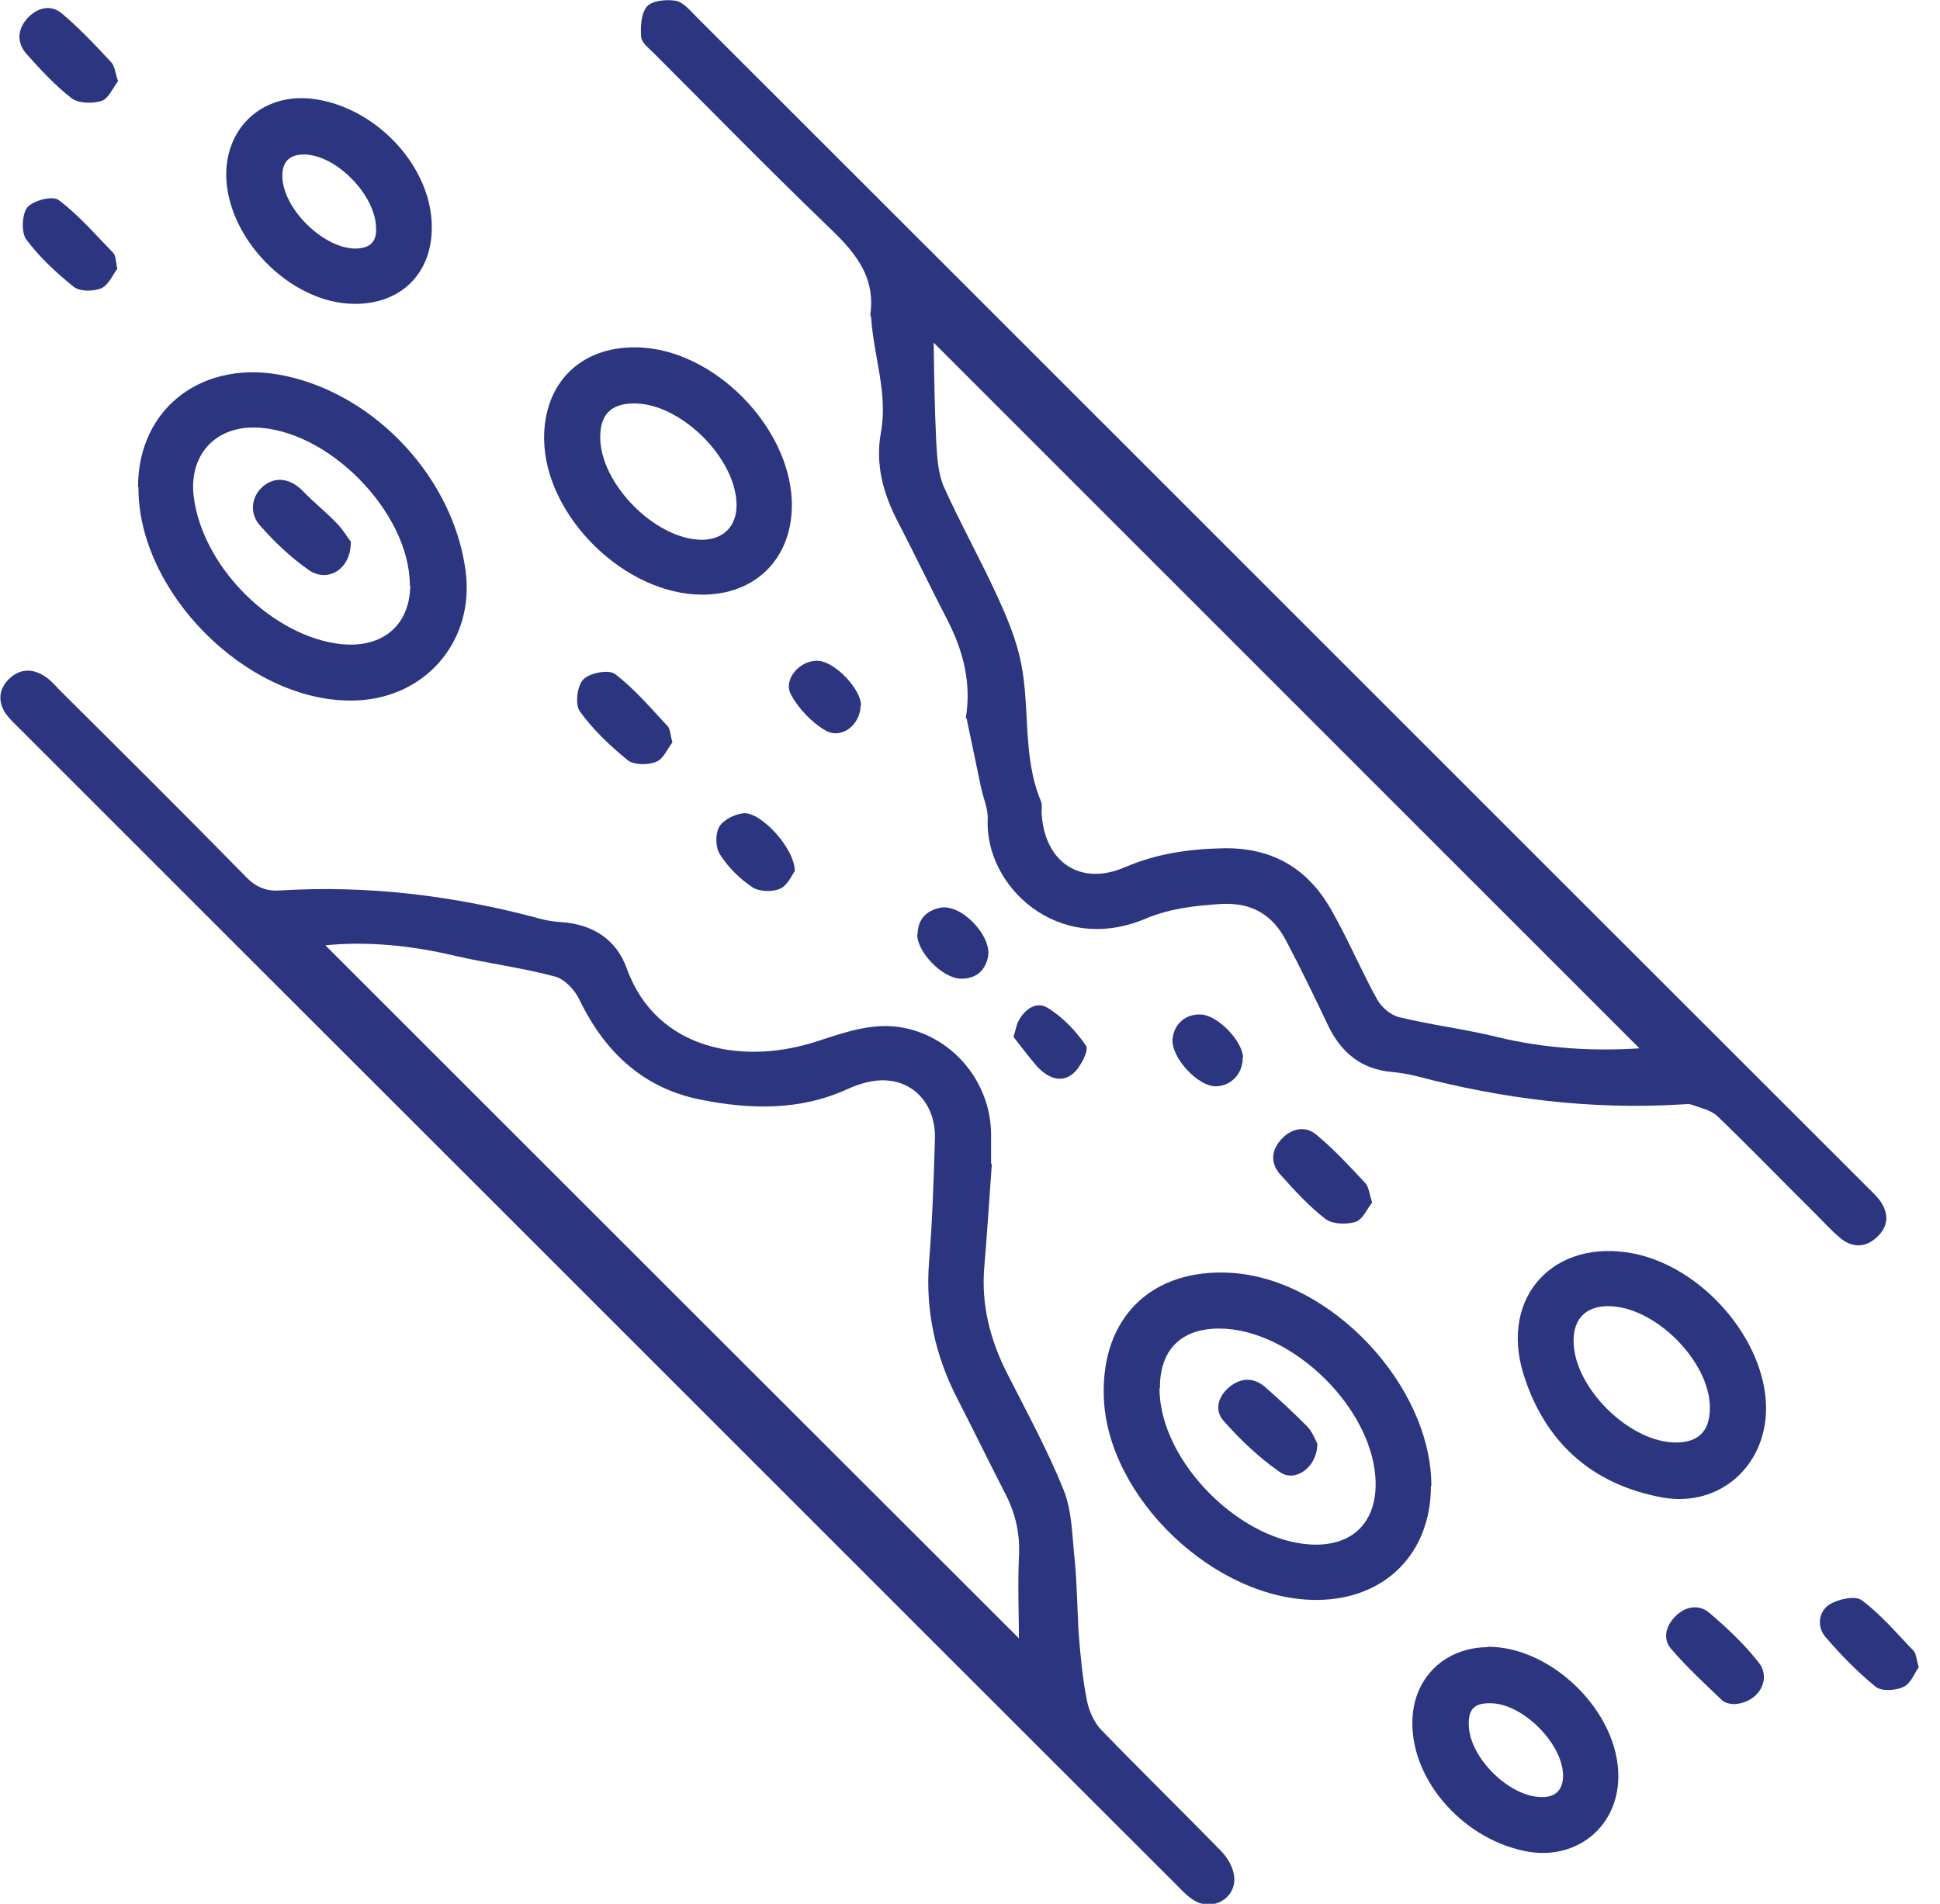 <svg width="54" height="53" viewBox="0 0 54 53" fill="none" xmlns="http://www.w3.org/2000/svg">
<g clip-path="url(#clip0_453_2845)">
<path d="M26.882 19.997C27.046 19.022 26.811 18.129 26.388 17.295C25.918 16.39 25.483 15.474 25.014 14.569C24.59 13.77 24.356 12.936 24.52 12.043C24.72 10.95 24.32 9.928 24.25 8.859C24.25 8.824 24.226 8.788 24.226 8.753C24.379 7.637 23.733 6.955 22.993 6.251C21.371 4.688 19.797 3.078 18.199 1.48C18.058 1.339 17.858 1.187 17.847 1.034C17.823 0.74 17.847 0.364 18.011 0.176C18.164 0.012 18.563 -0.023 18.822 0.024C19.033 0.071 19.221 0.306 19.398 0.482C30.242 11.314 41.075 22.159 51.919 32.991C52.048 33.121 52.177 33.238 52.295 33.379C52.577 33.743 52.589 34.119 52.248 34.437C51.919 34.754 51.531 34.742 51.19 34.437C50.955 34.237 50.756 34.014 50.544 33.802C49.628 32.897 48.735 31.969 47.807 31.076C47.619 30.9 47.325 30.841 47.066 30.747C46.984 30.724 46.89 30.747 46.796 30.747C44.294 30.9 41.838 30.595 39.43 29.96C39.206 29.901 38.971 29.866 38.748 29.843C37.902 29.772 37.338 29.314 36.974 28.562C36.598 27.775 36.222 26.988 35.811 26.212C35.435 25.484 34.871 25.119 33.99 25.166C33.273 25.213 32.592 25.284 31.91 25.566C29.443 26.623 27.399 24.661 27.493 22.793C27.504 22.5 27.363 22.206 27.305 21.912C27.175 21.278 27.034 20.631 26.905 19.997H26.882ZM45.633 29.185C39.042 22.593 32.439 15.991 25.989 9.54C26 10.304 26.012 11.291 26.059 12.278C26.083 12.701 26.106 13.147 26.259 13.523C26.717 14.545 27.269 15.532 27.739 16.555C28.021 17.165 28.291 17.8 28.421 18.458C28.679 19.727 28.456 21.066 28.973 22.3C29.02 22.405 28.985 22.547 28.996 22.676C29.09 24.015 30.077 24.673 31.311 24.144C32.18 23.768 33.073 23.639 34.013 23.616C35.4 23.58 36.398 24.168 37.056 25.331C37.514 26.13 37.879 26.999 38.325 27.81C38.443 28.033 38.701 28.256 38.936 28.315C39.841 28.538 40.757 28.644 41.662 28.867C43.013 29.197 44.364 29.267 45.633 29.185Z" fill="#2C3680"/>
<path d="M27.61 32.369C27.54 33.332 27.481 34.295 27.399 35.259C27.305 36.328 27.563 37.315 28.045 38.255C28.585 39.324 29.161 40.37 29.608 41.486C29.843 42.073 29.843 42.767 29.913 43.413C29.983 44.118 29.983 44.823 30.03 45.528C30.078 46.139 30.136 46.738 30.254 47.337C30.312 47.631 30.453 47.948 30.653 48.159C31.746 49.287 32.874 50.392 33.978 51.52C34.166 51.708 34.331 51.99 34.354 52.248C34.413 52.847 33.755 53.223 33.238 52.906C33.038 52.788 32.886 52.612 32.721 52.448C24.215 43.953 15.72 35.447 7.214 26.952C4.993 24.732 2.761 22.499 0.54 20.279C0.411 20.15 0.282 20.032 0.176 19.891C-0.059 19.562 -0.047 19.21 0.235 18.916C0.54 18.61 0.905 18.599 1.257 18.834C1.398 18.928 1.527 19.069 1.645 19.198C3.384 20.925 5.122 22.652 6.838 24.403C7.108 24.685 7.39 24.814 7.778 24.791C10.222 24.638 12.63 24.931 14.992 25.566C15.203 25.625 15.415 25.66 15.626 25.672C16.507 25.73 17.165 26.165 17.447 26.964C18.281 29.267 20.737 29.666 22.793 28.973C23.592 28.715 24.356 28.445 25.19 28.621C26.553 28.903 27.563 30.136 27.587 31.546C27.587 31.828 27.587 32.122 27.587 32.404C27.587 32.404 27.598 32.404 27.61 32.404V32.369ZM9.058 26.318C15.52 32.78 22.006 39.265 28.362 45.61C28.362 44.999 28.327 44.165 28.362 43.342C28.397 42.731 28.28 42.179 28.01 41.639C27.551 40.746 27.117 39.853 26.659 38.96C26.036 37.761 25.754 36.493 25.86 35.13C25.954 33.99 25.989 32.85 26.024 31.699C26.048 30.806 25.495 30.125 24.661 30.078C24.309 30.054 23.909 30.172 23.58 30.324C22.264 30.924 20.878 30.888 19.527 30.618C17.929 30.313 16.836 29.302 16.131 27.834C16.002 27.563 15.72 27.258 15.45 27.187C14.534 26.941 13.594 26.823 12.677 26.612C11.444 26.318 10.198 26.2 9.047 26.318H9.058Z" fill="#2C3680"/>
<path d="M39.83 41.368C39.83 43.248 38.549 44.529 36.669 44.541C33.826 44.564 30.806 41.686 30.724 38.878C30.654 36.681 32.052 35.306 34.261 35.435C37.045 35.6 39.842 38.572 39.842 41.368H39.83ZM32.275 38.654C32.275 40.699 34.59 43.002 36.634 43.002C37.668 43.002 38.291 42.367 38.291 41.321C38.291 39.265 35.976 36.986 33.932 36.986C32.874 36.986 32.275 37.585 32.287 38.654H32.275Z" fill="#2C3680"/>
<path d="M3.842 13.559C3.842 11.338 5.675 9.963 7.966 10.469C10.492 11.021 12.618 13.335 12.959 15.885C13.229 17.882 11.784 19.515 9.752 19.503C6.838 19.503 3.83 16.46 3.854 13.559H3.842ZM11.408 16.296C11.408 14.263 9.117 11.925 7.073 11.902C5.957 11.89 5.252 12.701 5.393 13.829C5.628 15.709 7.437 17.588 9.305 17.906C10.562 18.117 11.408 17.471 11.42 16.296H11.408Z" fill="#2C3680"/>
<path d="M49.158 39.207C49.158 40.828 47.842 41.98 46.256 41.686C44.294 41.322 42.989 40.135 42.402 38.243C41.744 36.093 43.26 34.472 45.457 34.895C47.395 35.271 49.158 37.315 49.158 39.207ZM47.595 39.195C47.595 37.891 46.056 36.363 44.764 36.363C44.141 36.363 43.8 36.716 43.8 37.327C43.8 38.619 45.351 40.158 46.644 40.158C47.278 40.158 47.595 39.841 47.595 39.195Z" fill="#2C3680"/>
<path d="M17.694 9.67C19.868 9.681 22.077 11.949 22.041 14.111C22.018 15.568 21.019 16.555 19.55 16.555C17.389 16.555 15.168 14.369 15.145 12.219C15.133 10.68 16.143 9.658 17.682 9.67H17.694ZM16.707 12.172C16.707 13.464 18.235 15.015 19.527 15.027C20.126 15.027 20.502 14.663 20.502 14.064C20.502 12.759 18.928 11.197 17.612 11.232C17.001 11.244 16.707 11.549 16.707 12.172Z" fill="#2C3680"/>
<path d="M41.404 45.845C43.202 45.833 45.07 47.678 45.046 49.475C45.034 50.838 43.918 51.766 42.567 51.555C40.793 51.261 39.301 49.616 39.313 47.96C39.313 46.738 40.194 45.868 41.404 45.856V45.845ZM41.533 47.419C41.028 47.396 40.852 47.584 40.887 48.089C40.946 48.947 41.968 49.969 42.837 50.027C43.284 50.063 43.519 49.84 43.507 49.405C43.483 48.535 42.414 47.466 41.545 47.419H41.533Z" fill="#2C3680"/>
<path d="M12.019 6.333C12.019 7.625 11.149 8.471 9.857 8.459C8.071 8.448 6.274 6.603 6.297 4.817C6.321 3.49 7.355 2.597 8.682 2.749C10.456 2.961 12.019 4.629 12.019 6.321V6.333ZM10.468 6.333C10.444 5.416 9.352 4.312 8.471 4.3C8.048 4.3 7.848 4.512 7.86 4.923C7.883 5.816 8.988 6.897 9.869 6.92C10.303 6.92 10.492 6.732 10.468 6.333Z" fill="#2C3680"/>
<path d="M3.266 7.484C3.149 7.625 3.031 7.931 2.82 8.025C2.596 8.119 2.209 8.119 2.044 7.978C1.563 7.59 1.093 7.155 0.728 6.662C0.587 6.462 0.611 5.957 0.764 5.769C0.928 5.581 1.469 5.44 1.633 5.569C2.197 5.992 2.667 6.544 3.16 7.049C3.219 7.12 3.219 7.249 3.266 7.496V7.484Z" fill="#2C3680"/>
<path d="M3.289 2.256C3.148 2.432 3.031 2.738 2.831 2.808C2.584 2.89 2.185 2.879 1.997 2.738C1.539 2.385 1.128 1.939 0.74 1.504C0.458 1.187 0.481 0.811 0.775 0.494C1.057 0.2 1.433 0.118 1.739 0.388C2.22 0.799 2.667 1.269 3.101 1.739C3.195 1.845 3.207 2.033 3.289 2.268V2.256Z" fill="#2C3680"/>
<path d="M53.411 46.409C53.294 46.573 53.188 46.867 52.988 46.961C52.765 47.067 52.377 47.09 52.212 46.961C51.707 46.55 51.237 46.068 50.814 45.575C50.568 45.293 50.615 44.87 50.92 44.67C51.167 44.517 51.649 44.411 51.825 44.553C52.365 44.952 52.8 45.481 53.27 45.962C53.34 46.045 53.34 46.197 53.411 46.421V46.409Z" fill="#2C3680"/>
<path d="M18.716 20.667C18.587 20.831 18.47 21.125 18.27 21.207C18.047 21.301 17.659 21.301 17.483 21.172C16.989 20.772 16.507 20.314 16.143 19.809C16.002 19.621 16.061 19.092 16.237 18.916C16.413 18.728 16.954 18.634 17.118 18.763C17.659 19.175 18.117 19.715 18.587 20.22C18.657 20.302 18.657 20.455 18.716 20.667Z" fill="#2C3680"/>
<path d="M38.197 33.473C38.056 33.649 37.938 33.943 37.738 34.014C37.492 34.096 37.104 34.084 36.904 33.943C36.446 33.591 36.035 33.144 35.647 32.709C35.353 32.392 35.377 32.016 35.682 31.699C35.964 31.405 36.34 31.335 36.646 31.593C37.139 32.005 37.574 32.474 38.009 32.944C38.103 33.05 38.114 33.238 38.197 33.485V33.473Z" fill="#2C3680"/>
<path d="M48.254 47.443C48.254 47.443 48.031 47.431 47.937 47.337C47.443 46.867 46.95 46.409 46.515 45.904C46.268 45.61 46.374 45.257 46.644 44.987C46.926 44.717 47.279 44.658 47.572 44.893C48.066 45.316 48.559 45.774 48.959 46.291C49.323 46.761 48.935 47.419 48.254 47.443Z" fill="#2C3680"/>
<path d="M22.124 24.25C22.053 24.344 21.924 24.649 21.713 24.743C21.489 24.837 21.125 24.826 20.937 24.696C20.585 24.461 20.267 24.144 20.044 23.792C19.915 23.604 19.903 23.216 20.021 23.016C20.138 22.817 20.455 22.664 20.702 22.64C21.172 22.605 22.112 23.592 22.124 24.25Z" fill="#2C3680"/>
<path d="M23.956 19.633C23.956 20.161 23.439 20.596 22.981 20.338C22.593 20.114 22.229 19.727 22.017 19.339C21.782 18.904 22.288 18.352 22.793 18.399C23.251 18.434 23.968 19.186 23.968 19.644L23.956 19.633Z" fill="#2C3680"/>
<path d="M25.542 26.024C25.542 25.601 25.777 25.354 26.165 25.272C26.764 25.143 27.657 26.095 27.492 26.682C27.398 27.058 27.14 27.246 26.752 27.246C26.247 27.246 25.53 26.518 25.53 26.012L25.542 26.024Z" fill="#2C3680"/>
<path d="M28.21 28.867C28.28 28.644 28.292 28.55 28.328 28.468C28.492 28.115 28.833 27.869 29.138 28.045C29.573 28.303 29.949 28.703 30.231 29.114C30.313 29.243 30.078 29.713 29.867 29.89C29.526 30.172 29.15 29.995 28.868 29.69C28.621 29.408 28.398 29.102 28.21 28.867Z" fill="#2C3680"/>
<path d="M34.589 29.443C34.601 29.89 34.26 30.242 33.837 30.242C33.332 30.242 32.592 29.431 32.639 28.926C32.674 28.503 33.015 28.21 33.45 28.245C33.908 28.28 34.589 28.985 34.601 29.443H34.589Z" fill="#2C3680"/>
<path d="M36.668 40.193C36.668 40.84 36.057 41.286 35.623 40.981C35.047 40.581 34.53 40.088 34.06 39.559C33.778 39.242 33.919 38.831 34.272 38.572C34.601 38.337 34.941 38.361 35.247 38.643C35.635 38.983 36.011 39.336 36.375 39.7C36.528 39.853 36.61 40.076 36.668 40.193Z" fill="#2C3680"/>
<path d="M9.764 15.062C9.787 15.838 9.129 16.237 8.6 15.873C8.095 15.521 7.637 15.086 7.226 14.616C6.92 14.263 7.014 13.782 7.343 13.523C7.684 13.253 8.095 13.323 8.436 13.676C8.73 13.982 9.07 14.252 9.364 14.557C9.54 14.733 9.67 14.957 9.752 15.062H9.764Z" fill="#2C3680"/>
</g>
<defs>
<clipPath id="clip0_453_2845">
<rect width="53.411" height="53" fill="white"/>
</clipPath>
</defs>
</svg>
